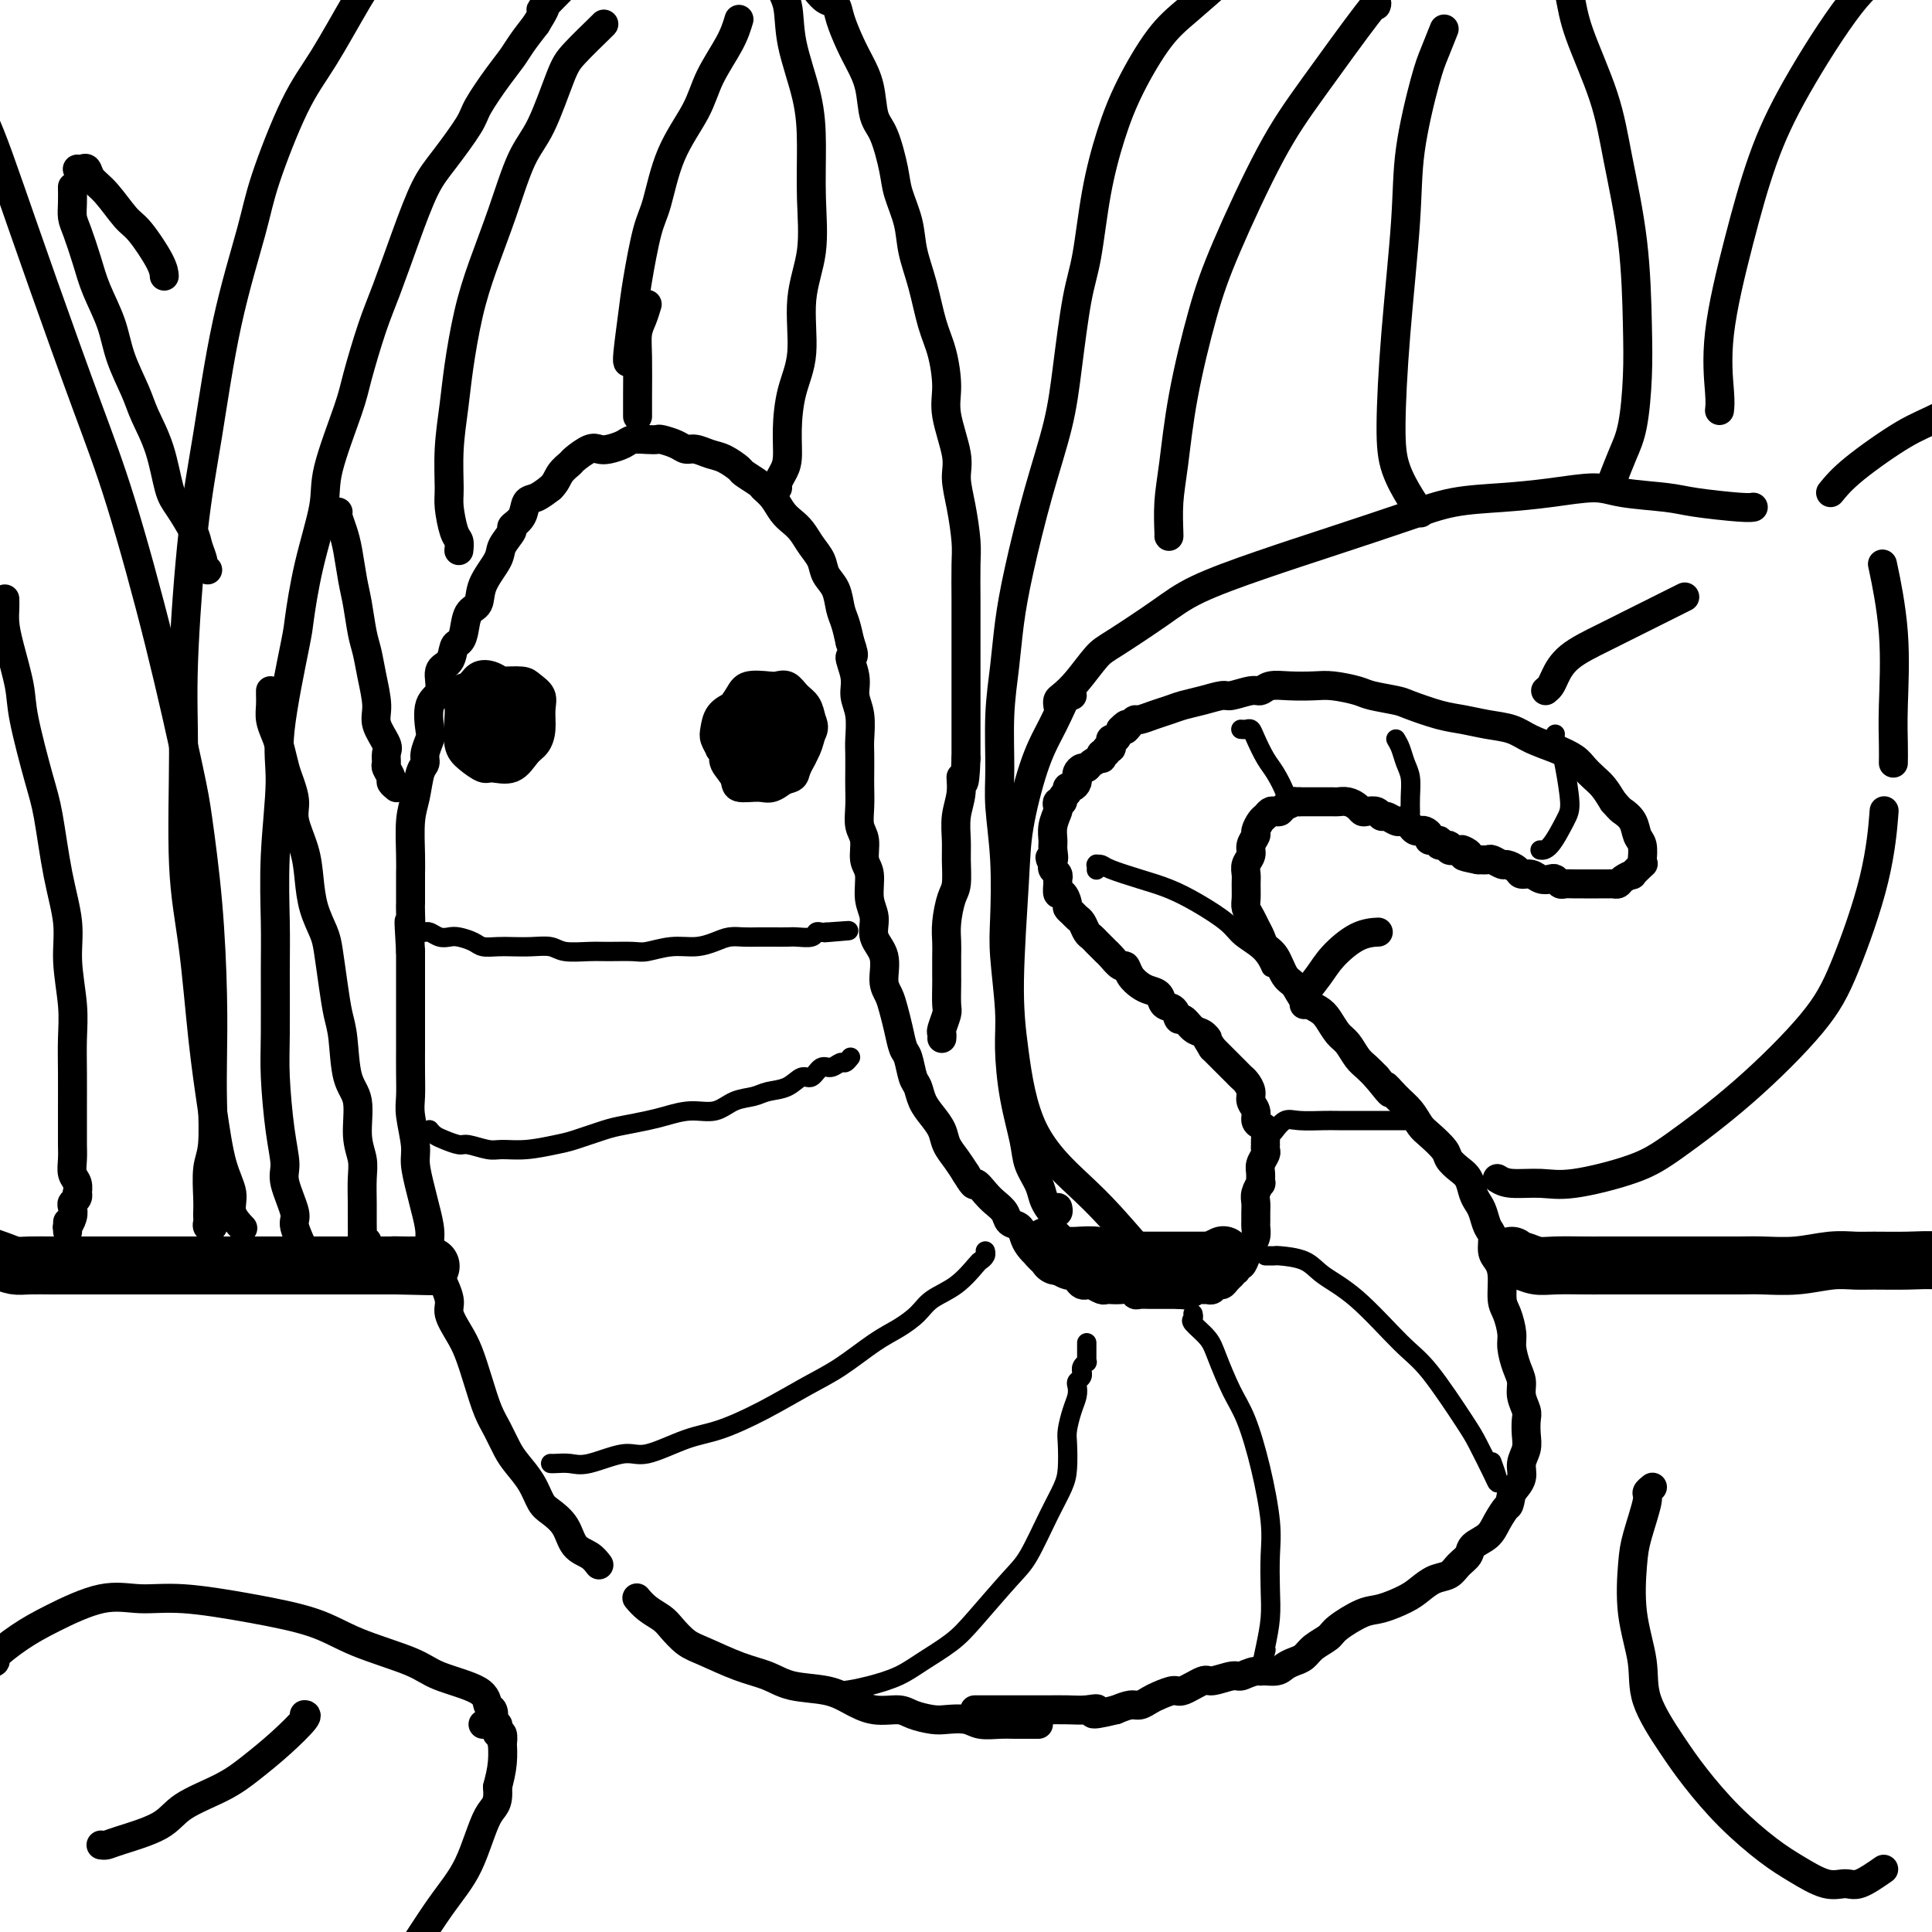 <svg viewBox='0 0 400 400' version='1.1' xmlns='http://www.w3.org/2000/svg' xmlns:xlink='http://www.w3.org/1999/xlink'><g fill='none' stroke='#000000' stroke-width='6' stroke-linecap='round' stroke-linejoin='round'><path d='M215,357c-0.776,0.001 -1.552,0.001 -2,0c-0.448,-0.001 -0.569,-0.004 -1,0c-0.431,0.004 -1.172,0.015 -2,0c-0.828,-0.015 -1.743,-0.056 -3,0c-1.257,0.056 -2.858,0.208 -4,0c-1.142,-0.208 -1.826,-0.778 -3,-1c-1.174,-0.222 -2.837,-0.096 -4,0c-1.163,0.096 -1.826,0.164 -3,0c-1.174,-0.164 -2.860,-0.559 -4,-1c-1.140,-0.441 -1.736,-0.929 -3,-1c-1.264,-0.071 -3.197,0.276 -5,0c-1.803,-0.276 -3.477,-1.175 -5,-2c-1.523,-0.825 -2.897,-1.576 -5,-2c-2.103,-0.424 -4.936,-0.521 -7,-1c-2.064,-0.479 -3.358,-1.339 -5,-2c-1.642,-0.661 -3.632,-1.122 -6,-2c-2.368,-0.878 -5.113,-2.174 -7,-3c-1.887,-0.826 -2.916,-1.181 -4,-2c-1.084,-0.819 -2.224,-2.101 -3,-3c-0.776,-0.899 -1.187,-1.416 -2,-2c-0.813,-0.584 -2.026,-1.234 -3,-2c-0.974,-0.766 -1.707,-1.647 -2,-2c-0.293,-0.353 -0.147,-0.176 0,0'/><path d='M124,324c-0.545,-0.718 -1.091,-1.437 -2,-2c-0.909,-0.563 -2.182,-0.972 -3,-2c-0.818,-1.028 -1.182,-2.677 -2,-4c-0.818,-1.323 -2.092,-2.320 -3,-3c-0.908,-0.680 -1.451,-1.042 -2,-2c-0.549,-0.958 -1.106,-2.512 -2,-4c-0.894,-1.488 -2.126,-2.910 -3,-4c-0.874,-1.090 -1.389,-1.849 -2,-3c-0.611,-1.151 -1.318,-2.694 -2,-4c-0.682,-1.306 -1.339,-2.373 -2,-4c-0.661,-1.627 -1.324,-3.813 -2,-6c-0.676,-2.187 -1.363,-4.376 -2,-6c-0.637,-1.624 -1.222,-2.682 -2,-4c-0.778,-1.318 -1.749,-2.896 -2,-4c-0.251,-1.104 0.217,-1.734 0,-3c-0.217,-1.266 -1.118,-3.169 -2,-5c-0.882,-1.831 -1.743,-3.589 -2,-5c-0.257,-1.411 0.090,-2.475 0,-4c-0.090,-1.525 -0.616,-3.510 -1,-5c-0.384,-1.490 -0.625,-2.484 -1,-4c-0.375,-1.516 -0.885,-3.555 -1,-5c-0.115,-1.445 0.165,-2.295 0,-4c-0.165,-1.705 -0.776,-4.263 -1,-6c-0.224,-1.737 -0.060,-2.651 0,-4c0.060,-1.349 0.016,-3.132 0,-5c-0.016,-1.868 -0.004,-3.822 0,-5c0.004,-1.178 0.001,-1.581 0,-3c-0.001,-1.419 -0.000,-3.855 0,-5c0.000,-1.145 0.000,-1.001 0,-2c-0.000,-0.999 -0.000,-3.143 0,-5c0.000,-1.857 0.000,-3.429 0,-5'/><path d='M85,197c-0.619,-10.277 -0.166,-4.969 0,-4c0.166,0.969 0.045,-2.401 0,-4c-0.045,-1.599 -0.013,-1.428 0,-2c0.013,-0.572 0.006,-1.887 0,-3c-0.006,-1.113 -0.013,-2.024 0,-3c0.013,-0.976 0.046,-2.015 0,-4c-0.046,-1.985 -0.171,-4.915 0,-7c0.171,-2.085 0.638,-3.326 1,-5c0.362,-1.674 0.619,-3.782 1,-5c0.381,-1.218 0.884,-1.544 1,-2c0.116,-0.456 -0.157,-1.040 0,-2c0.157,-0.960 0.744,-2.295 1,-3c0.256,-0.705 0.180,-0.778 0,-2c-0.180,-1.222 -0.466,-3.592 0,-5c0.466,-1.408 1.683,-1.854 2,-3c0.317,-1.146 -0.266,-2.990 0,-4c0.266,-1.010 1.379,-1.184 2,-2c0.621,-0.816 0.748,-2.272 1,-3c0.252,-0.728 0.629,-0.728 1,-1c0.371,-0.272 0.737,-0.818 1,-2c0.263,-1.182 0.422,-3.001 1,-4c0.578,-0.999 1.574,-1.178 2,-2c0.426,-0.822 0.280,-2.286 1,-4c0.720,-1.714 2.305,-3.679 3,-5c0.695,-1.321 0.500,-1.997 1,-3c0.500,-1.003 1.694,-2.334 2,-3c0.306,-0.666 -0.277,-0.667 0,-1c0.277,-0.333 1.415,-0.996 2,-2c0.585,-1.004 0.619,-2.347 1,-3c0.381,-0.653 1.109,-0.615 2,-1c0.891,-0.385 1.946,-1.192 3,-2'/><path d='M114,101c1.110,-1.030 1.386,-2.104 2,-3c0.614,-0.896 1.567,-1.612 2,-2c0.433,-0.388 0.347,-0.446 1,-1c0.653,-0.554 2.047,-1.602 3,-2c0.953,-0.398 1.466,-0.145 2,0c0.534,0.145 1.089,0.183 2,0c0.911,-0.183 2.179,-0.586 3,-1c0.821,-0.414 1.196,-0.840 2,-1c0.804,-0.160 2.036,-0.053 3,0c0.964,0.053 1.661,0.052 2,0c0.339,-0.052 0.320,-0.154 1,0c0.680,0.154 2.057,0.565 3,1c0.943,0.435 1.451,0.894 2,1c0.549,0.106 1.139,-0.141 2,0c0.861,0.141 1.993,0.672 3,1c1.007,0.328 1.890,0.455 3,1c1.110,0.545 2.447,1.510 3,2c0.553,0.490 0.322,0.505 1,1c0.678,0.495 2.265,1.470 3,2c0.735,0.530 0.620,0.617 1,1c0.380,0.383 1.256,1.064 2,2c0.744,0.936 1.355,2.126 2,3c0.645,0.874 1.324,1.431 2,2c0.676,0.569 1.351,1.152 2,2c0.649,0.848 1.273,1.963 2,3c0.727,1.037 1.557,1.995 2,3c0.443,1.005 0.500,2.057 1,3c0.500,0.943 1.443,1.779 2,3c0.557,1.221 0.727,2.829 1,4c0.273,1.171 0.649,1.906 1,3c0.351,1.094 0.675,2.547 1,4'/><path d='M176,133c1.482,4.048 0.187,2.667 0,3c-0.187,0.333 0.735,2.381 1,4c0.265,1.619 -0.125,2.811 0,4c0.125,1.189 0.765,2.376 1,4c0.235,1.624 0.063,3.687 0,5c-0.063,1.313 -0.018,1.878 0,3c0.018,1.122 0.009,2.802 0,4c-0.009,1.198 -0.018,1.914 0,3c0.018,1.086 0.061,2.543 0,4c-0.061,1.457 -0.228,2.914 0,4c0.228,1.086 0.850,1.802 1,3c0.150,1.198 -0.172,2.880 0,4c0.172,1.120 0.838,1.680 1,3c0.162,1.320 -0.182,3.400 0,5c0.182,1.600 0.889,2.721 1,4c0.111,1.279 -0.374,2.715 0,4c0.374,1.285 1.606,2.419 2,4c0.394,1.581 -0.049,3.611 0,5c0.049,1.389 0.591,2.138 1,3c0.409,0.862 0.687,1.838 1,3c0.313,1.162 0.661,2.509 1,4c0.339,1.491 0.667,3.126 1,4c0.333,0.874 0.669,0.985 1,2c0.331,1.015 0.656,2.932 1,4c0.344,1.068 0.707,1.286 1,2c0.293,0.714 0.515,1.923 1,3c0.485,1.077 1.232,2.021 2,3c0.768,0.979 1.556,1.994 2,3c0.444,1.006 0.543,2.001 1,3c0.457,0.999 1.274,2.000 2,3c0.726,1.000 1.363,2.000 2,3'/><path d='M200,243c2.058,3.452 1.702,2.081 2,2c0.298,-0.081 1.249,1.129 2,2c0.751,0.871 1.301,1.402 2,2c0.699,0.598 1.549,1.262 2,2c0.451,0.738 0.505,1.549 1,2c0.495,0.451 1.432,0.540 2,1c0.568,0.460 0.768,1.289 1,2c0.232,0.711 0.495,1.303 1,2c0.505,0.697 1.252,1.497 2,2c0.748,0.503 1.496,0.708 2,1c0.504,0.292 0.765,0.669 1,1c0.235,0.331 0.444,0.614 1,1c0.556,0.386 1.459,0.874 2,1c0.541,0.126 0.721,-0.111 1,0c0.279,0.111 0.656,0.569 1,1c0.344,0.431 0.656,0.833 1,1c0.344,0.167 0.721,0.097 1,0c0.279,-0.097 0.459,-0.222 1,0c0.541,0.222 1.444,0.790 2,1c0.556,0.210 0.765,0.060 1,0c0.235,-0.060 0.496,-0.030 1,0c0.504,0.030 1.252,0.061 2,0c0.748,-0.061 1.496,-0.212 2,0c0.504,0.212 0.764,0.789 1,1c0.236,0.211 0.448,0.057 1,0c0.552,-0.057 1.443,-0.015 2,0c0.557,0.015 0.779,0.004 1,0c0.221,-0.004 0.441,-0.001 1,0c0.559,0.001 1.458,0.000 2,0c0.542,-0.000 0.726,-0.000 1,0c0.274,0.000 0.637,0.000 1,0'/><path d='M244,268c3.289,0.293 1.511,0.026 1,0c-0.511,-0.026 0.244,0.190 1,0c0.756,-0.190 1.512,-0.787 2,-1c0.488,-0.213 0.708,-0.042 1,0c0.292,0.042 0.655,-0.044 1,0c0.345,0.044 0.670,0.218 1,0c0.330,-0.218 0.663,-0.829 1,-1c0.337,-0.171 0.678,0.099 1,0c0.322,-0.099 0.625,-0.565 1,-1c0.375,-0.435 0.821,-0.839 1,-1c0.179,-0.161 0.089,-0.081 0,0'/><path d='M255,263c0.446,0.126 0.893,0.252 1,0c0.107,-0.252 -0.125,-0.882 0,-1c0.125,-0.118 0.608,0.277 1,0c0.392,-0.277 0.694,-1.225 1,-2c0.306,-0.775 0.618,-1.376 1,-2c0.382,-0.624 0.835,-1.269 1,-2c0.165,-0.731 0.043,-1.546 0,-2c-0.043,-0.454 -0.008,-0.546 0,-1c0.008,-0.454 -0.012,-1.269 0,-2c0.012,-0.731 0.056,-1.379 0,-2c-0.056,-0.621 -0.212,-1.216 0,-2c0.212,-0.784 0.793,-1.758 1,-2c0.207,-0.242 0.041,0.248 0,0c-0.041,-0.248 0.042,-1.232 0,-2c-0.042,-0.768 -0.207,-1.318 0,-2c0.207,-0.682 0.788,-1.496 1,-2c0.212,-0.504 0.054,-0.699 0,-1c-0.054,-0.301 -0.004,-0.710 0,-1c0.004,-0.290 -0.036,-0.462 0,-1c0.036,-0.538 0.149,-1.443 0,-2c-0.149,-0.557 -0.561,-0.768 -1,-1c-0.439,-0.232 -0.905,-0.486 -1,-1c-0.095,-0.514 0.182,-1.290 0,-2c-0.182,-0.710 -0.822,-1.356 -1,-2c-0.178,-0.644 0.107,-1.286 0,-2c-0.107,-0.714 -0.606,-1.501 -1,-2c-0.394,-0.499 -0.682,-0.710 -1,-1c-0.318,-0.290 -0.665,-0.658 -1,-1c-0.335,-0.342 -0.657,-0.659 -1,-1c-0.343,-0.341 -0.708,-0.707 -1,-1c-0.292,-0.293 -0.512,-0.512 -1,-1c-0.488,-0.488 -1.244,-1.244 -2,-2'/><path d='M251,217c-1.892,-3.029 -1.123,-2.102 -1,-2c0.123,0.102 -0.400,-0.621 -1,-1c-0.600,-0.379 -1.278,-0.415 -2,-1c-0.722,-0.585 -1.488,-1.719 -2,-2c-0.512,-0.281 -0.770,0.289 -1,0c-0.230,-0.289 -0.431,-1.439 -1,-2c-0.569,-0.561 -1.504,-0.534 -2,-1c-0.496,-0.466 -0.553,-1.425 -1,-2c-0.447,-0.575 -1.285,-0.765 -2,-1c-0.715,-0.235 -1.309,-0.515 -2,-1c-0.691,-0.485 -1.481,-1.177 -2,-2c-0.519,-0.823 -0.769,-1.779 -1,-2c-0.231,-0.221 -0.443,0.292 -1,0c-0.557,-0.292 -1.459,-1.388 -2,-2c-0.541,-0.612 -0.722,-0.740 -1,-1c-0.278,-0.260 -0.652,-0.651 -1,-1c-0.348,-0.349 -0.671,-0.657 -1,-1c-0.329,-0.343 -0.665,-0.722 -1,-1c-0.335,-0.278 -0.668,-0.456 -1,-1c-0.332,-0.544 -0.663,-1.454 -1,-2c-0.337,-0.546 -0.682,-0.729 -1,-1c-0.318,-0.271 -0.611,-0.631 -1,-1c-0.389,-0.369 -0.875,-0.747 -1,-1c-0.125,-0.253 0.110,-0.382 0,-1c-0.110,-0.618 -0.564,-1.724 -1,-2c-0.436,-0.276 -0.852,0.277 -1,0c-0.148,-0.277 -0.026,-1.384 0,-2c0.026,-0.616 -0.045,-0.743 0,-1c0.045,-0.257 0.204,-0.646 0,-1c-0.204,-0.354 -0.773,-0.673 -1,-1c-0.227,-0.327 -0.114,-0.664 0,-1'/><path d='M218,179c-1.236,-2.448 -0.328,-1.069 0,-1c0.328,0.069 0.074,-1.171 0,-2c-0.074,-0.829 0.032,-1.245 0,-2c-0.032,-0.755 -0.201,-1.848 0,-3c0.201,-1.152 0.771,-2.364 1,-3c0.229,-0.636 0.118,-0.696 0,-1c-0.118,-0.304 -0.242,-0.852 0,-1c0.242,-0.148 0.850,0.105 1,0c0.150,-0.105 -0.157,-0.568 0,-1c0.157,-0.432 0.777,-0.833 1,-1c0.223,-0.167 0.050,-0.100 0,0c-0.050,0.100 0.025,0.233 0,0c-0.025,-0.233 -0.150,-0.832 0,-1c0.150,-0.168 0.575,0.096 1,0c0.425,-0.096 0.849,-0.551 1,-1c0.151,-0.449 0.030,-0.890 0,-1c-0.030,-0.110 0.032,0.111 0,0c-0.032,-0.111 -0.159,-0.556 0,-1c0.159,-0.444 0.603,-0.888 1,-1c0.397,-0.112 0.746,0.110 1,0c0.254,-0.110 0.412,-0.550 1,-1c0.588,-0.450 1.607,-0.909 2,-1c0.393,-0.091 0.162,0.187 0,0c-0.162,-0.187 -0.253,-0.837 0,-1c0.253,-0.163 0.852,0.162 1,0c0.148,-0.162 -0.153,-0.813 0,-1c0.153,-0.187 0.762,0.088 1,0c0.238,-0.088 0.105,-0.539 0,-1c-0.105,-0.461 -0.182,-0.932 0,-1c0.182,-0.068 0.623,0.266 1,0c0.377,-0.266 0.688,-1.133 1,-2'/><path d='M232,151c2.037,-2.122 1.129,-0.428 1,0c-0.129,0.428 0.521,-0.410 1,-1c0.479,-0.590 0.788,-0.932 1,-1c0.212,-0.068 0.327,0.137 1,0c0.673,-0.137 1.903,-0.615 3,-1c1.097,-0.385 2.059,-0.676 3,-1c0.941,-0.324 1.859,-0.679 3,-1c1.141,-0.321 2.504,-0.607 4,-1c1.496,-0.393 3.123,-0.894 4,-1c0.877,-0.106 1.002,0.182 2,0c0.998,-0.182 2.868,-0.833 4,-1c1.132,-0.167 1.525,0.151 2,0c0.475,-0.151 1.030,-0.769 2,-1c0.970,-0.231 2.354,-0.073 4,0c1.646,0.073 3.554,0.061 5,0c1.446,-0.061 2.428,-0.172 4,0c1.572,0.172 3.732,0.627 5,1c1.268,0.373 1.643,0.663 3,1c1.357,0.337 3.695,0.720 5,1c1.305,0.280 1.577,0.455 3,1c1.423,0.545 3.996,1.458 6,2c2.004,0.542 3.438,0.711 5,1c1.562,0.289 3.251,0.696 5,1c1.749,0.304 3.557,0.504 5,1c1.443,0.496 2.522,1.288 4,2c1.478,0.712 3.355,1.345 5,2c1.645,0.655 3.060,1.333 4,2c0.940,0.667 1.407,1.323 2,2c0.593,0.677 1.314,1.375 2,2c0.686,0.625 1.339,1.179 2,2c0.661,0.821 1.331,1.911 2,3'/><path d='M334,166c1.581,1.767 1.534,1.685 2,2c0.466,0.315 1.445,1.027 2,2c0.555,0.973 0.687,2.206 1,3c0.313,0.794 0.808,1.149 1,2c0.192,0.851 0.081,2.199 0,3c-0.081,0.801 -0.134,1.055 0,1c0.134,-0.055 0.453,-0.417 0,0c-0.453,0.417 -1.680,1.614 -2,2c-0.320,0.386 0.266,-0.040 0,0c-0.266,0.040 -1.385,0.547 -2,1c-0.615,0.453 -0.727,0.854 -1,1c-0.273,0.146 -0.707,0.039 -1,0c-0.293,-0.039 -0.446,-0.011 -1,0c-0.554,0.011 -1.509,0.003 -2,0c-0.491,-0.003 -0.516,-0.001 -1,0c-0.484,0.001 -1.425,0.001 -2,0c-0.575,-0.001 -0.784,-0.004 -1,0c-0.216,0.004 -0.438,0.015 -1,0c-0.562,-0.015 -1.463,-0.055 -2,0c-0.537,0.055 -0.710,0.207 -1,0c-0.290,-0.207 -0.698,-0.773 -1,-1c-0.302,-0.227 -0.500,-0.116 -1,0c-0.500,0.116 -1.304,0.237 -2,0c-0.696,-0.237 -1.285,-0.833 -2,-1c-0.715,-0.167 -1.558,0.095 -2,0c-0.442,-0.095 -0.485,-0.547 -1,-1c-0.515,-0.453 -1.503,-0.906 -2,-1c-0.497,-0.094 -0.504,0.171 -1,0c-0.496,-0.171 -1.480,-0.777 -2,-1c-0.520,-0.223 -0.577,-0.064 -1,0c-0.423,0.064 -1.211,0.032 -2,0'/><path d='M306,178c-4.885,-0.941 -2.599,-0.792 -2,-1c0.599,-0.208 -0.489,-0.773 -1,-1c-0.511,-0.227 -0.447,-0.117 -1,0c-0.553,0.117 -1.725,0.242 -2,0c-0.275,-0.242 0.348,-0.852 0,-1c-0.348,-0.148 -1.665,0.167 -2,0c-0.335,-0.167 0.314,-0.815 0,-1c-0.314,-0.185 -1.590,0.095 -2,0c-0.410,-0.095 0.045,-0.564 0,-1c-0.045,-0.436 -0.589,-0.838 -1,-1c-0.411,-0.162 -0.688,-0.082 -1,0c-0.312,0.082 -0.660,0.167 -1,0c-0.340,-0.167 -0.672,-0.585 -1,-1c-0.328,-0.415 -0.651,-0.828 -1,-1c-0.349,-0.172 -0.722,-0.102 -1,0c-0.278,0.102 -0.459,0.237 -1,0c-0.541,-0.237 -1.440,-0.847 -2,-1c-0.560,-0.153 -0.779,0.153 -1,0c-0.221,-0.153 -0.443,-0.763 -1,-1c-0.557,-0.237 -1.449,-0.102 -2,0c-0.551,0.102 -0.763,0.171 -1,0c-0.237,-0.171 -0.501,-0.582 -1,-1c-0.499,-0.418 -1.233,-0.844 -2,-1c-0.767,-0.156 -1.568,-0.042 -2,0c-0.432,0.042 -0.497,0.011 -1,0c-0.503,-0.011 -1.444,-0.003 -2,0c-0.556,0.003 -0.726,0.001 -1,0c-0.274,-0.001 -0.651,-0.000 -1,0c-0.349,0.000 -0.671,0.000 -1,0c-0.329,-0.000 -0.665,-0.000 -1,0c-0.335,0.000 -0.667,0.000 -1,0'/><path d='M269,166c-1.665,-0.045 -0.827,-0.156 -1,0c-0.173,0.156 -1.356,0.581 -2,1c-0.644,0.419 -0.750,0.832 -1,1c-0.250,0.168 -0.646,0.090 -1,0c-0.354,-0.090 -0.668,-0.194 -1,0c-0.332,0.194 -0.681,0.685 -1,1c-0.319,0.315 -0.606,0.455 -1,1c-0.394,0.545 -0.894,1.497 -1,2c-0.106,0.503 0.182,0.558 0,1c-0.182,0.442 -0.833,1.272 -1,2c-0.167,0.728 0.152,1.353 0,2c-0.152,0.647 -0.774,1.314 -1,2c-0.226,0.686 -0.058,1.391 0,2c0.058,0.609 0.004,1.122 0,2c-0.004,0.878 0.041,2.122 0,3c-0.041,0.878 -0.166,1.391 0,2c0.166,0.609 0.625,1.316 1,2c0.375,0.684 0.667,1.346 1,2c0.333,0.654 0.708,1.301 1,2c0.292,0.699 0.500,1.451 1,2c0.500,0.549 1.293,0.896 2,2c0.707,1.104 1.330,2.966 2,4c0.670,1.034 1.387,1.240 2,2c0.613,0.760 1.123,2.075 2,3c0.877,0.925 2.122,1.459 3,2c0.878,0.541 1.390,1.090 2,2c0.610,0.910 1.318,2.183 2,3c0.682,0.817 1.337,1.178 2,2c0.663,0.822 1.332,2.106 2,3c0.668,0.894 1.334,1.398 2,2c0.666,0.602 1.333,1.301 2,2'/><path d='M285,223c4.395,5.474 2.384,2.659 2,2c-0.384,-0.659 0.861,0.838 2,2c1.139,1.162 2.174,1.988 3,3c0.826,1.012 1.442,2.211 2,3c0.558,0.789 1.056,1.169 2,2c0.944,0.831 2.333,2.113 3,3c0.667,0.887 0.613,1.379 1,2c0.387,0.621 1.217,1.373 2,2c0.783,0.627 1.519,1.131 2,2c0.481,0.869 0.707,2.105 1,3c0.293,0.895 0.652,1.451 1,2c0.348,0.549 0.684,1.091 1,2c0.316,0.909 0.610,2.184 1,3c0.390,0.816 0.874,1.174 1,2c0.126,0.826 -0.107,2.120 0,3c0.107,0.880 0.554,1.345 1,2c0.446,0.655 0.889,1.500 1,3c0.111,1.500 -0.111,3.654 0,5c0.111,1.346 0.556,1.882 1,3c0.444,1.118 0.889,2.816 1,4c0.111,1.184 -0.110,1.854 0,3c0.110,1.146 0.551,2.767 1,4c0.449,1.233 0.905,2.076 1,3c0.095,0.924 -0.169,1.927 0,3c0.169,1.073 0.773,2.216 1,3c0.227,0.784 0.076,1.210 0,2c-0.076,0.790 -0.078,1.944 0,3c0.078,1.056 0.238,2.015 0,3c-0.238,0.985 -0.872,1.996 -1,3c-0.128,1.004 0.249,2.001 0,3c-0.249,0.999 -1.125,1.999 -2,3'/><path d='M313,309c-0.589,3.169 -0.563,2.592 -1,3c-0.437,0.408 -1.339,1.800 -2,3c-0.661,1.200 -1.082,2.209 -2,3c-0.918,0.791 -2.332,1.363 -3,2c-0.668,0.637 -0.591,1.340 -1,2c-0.409,0.660 -1.304,1.279 -2,2c-0.696,0.721 -1.194,1.545 -2,2c-0.806,0.455 -1.921,0.540 -3,1c-1.079,0.460 -2.121,1.296 -3,2c-0.879,0.704 -1.596,1.277 -3,2c-1.404,0.723 -3.496,1.597 -5,2c-1.504,0.403 -2.419,0.335 -4,1c-1.581,0.665 -3.827,2.062 -5,3c-1.173,0.938 -1.273,1.417 -2,2c-0.727,0.583 -2.080,1.271 -3,2c-0.920,0.729 -1.408,1.501 -2,2c-0.592,0.499 -1.290,0.726 -2,1c-0.710,0.274 -1.434,0.594 -2,1c-0.566,0.406 -0.975,0.898 -2,1c-1.025,0.102 -2.667,-0.185 -4,0c-1.333,0.185 -2.357,0.842 -3,1c-0.643,0.158 -0.906,-0.183 -2,0c-1.094,0.183 -3.021,0.889 -4,1c-0.979,0.111 -1.011,-0.374 -2,0c-0.989,0.374 -2.937,1.607 -4,2c-1.063,0.393 -1.243,-0.053 -2,0c-0.757,0.053 -2.092,0.605 -3,1c-0.908,0.395 -1.388,0.632 -2,1c-0.612,0.368 -1.357,0.868 -2,1c-0.643,0.132 -1.184,-0.105 -2,0c-0.816,0.105 -1.908,0.553 -3,1'/><path d='M231,354c-6.867,1.702 -4.533,0.456 -4,0c0.533,-0.456 -0.733,-0.122 -2,0c-1.267,0.122 -2.534,0.033 -4,0c-1.466,-0.033 -3.132,-0.009 -4,0c-0.868,0.009 -0.937,0.002 -2,0c-1.063,-0.002 -3.120,-0.001 -5,0c-1.880,0.001 -3.583,0.000 -5,0c-1.417,-0.000 -2.548,-0.000 -3,0c-0.452,0.000 -0.226,0.000 0,0'/><path d='M98,151c-0.419,0.101 -0.837,0.202 -1,0c-0.163,-0.202 -0.070,-0.708 0,-1c0.070,-0.292 0.116,-0.369 0,-1c-0.116,-0.631 -0.395,-1.815 0,-3c0.395,-1.185 1.464,-2.371 2,-3c0.536,-0.629 0.538,-0.702 1,-1c0.462,-0.298 1.385,-0.821 2,-1c0.615,-0.179 0.921,-0.016 2,0c1.079,0.016 2.931,-0.117 4,0c1.069,0.117 1.356,0.482 2,1c0.644,0.518 1.645,1.187 2,2c0.355,0.813 0.063,1.770 0,3c-0.063,1.230 0.103,2.732 0,4c-0.103,1.268 -0.474,2.303 -1,3c-0.526,0.697 -1.208,1.057 -2,2c-0.792,0.943 -1.694,2.470 -3,3c-1.306,0.530 -3.015,0.062 -4,0c-0.985,-0.062 -1.244,0.280 -2,0c-0.756,-0.280 -2.008,-1.182 -3,-2c-0.992,-0.818 -1.724,-1.552 -2,-3c-0.276,-1.448 -0.097,-3.611 0,-5c0.097,-1.389 0.112,-2.006 0,-3c-0.112,-0.994 -0.350,-2.366 0,-3c0.350,-0.634 1.288,-0.532 2,-1c0.712,-0.468 1.200,-1.507 2,-2c0.800,-0.493 1.914,-0.439 3,0c1.086,0.439 2.145,1.263 3,2c0.855,0.737 1.505,1.388 2,2c0.495,0.612 0.834,1.185 1,2c0.166,0.815 0.160,1.873 0,3c-0.160,1.127 -0.474,2.322 -1,3c-0.526,0.678 -1.263,0.839 -2,1'/><path d='M105,153c-0.995,1.057 -1.984,1.699 -3,2c-1.016,0.301 -2.060,0.262 -3,0c-0.940,-0.262 -1.777,-0.746 -2,-1c-0.223,-0.254 0.167,-0.278 0,-1c-0.167,-0.722 -0.891,-2.141 -1,-3c-0.109,-0.859 0.398,-1.156 1,-2c0.602,-0.844 1.300,-2.234 2,-3c0.700,-0.766 1.404,-0.908 2,-1c0.596,-0.092 1.086,-0.134 2,0c0.914,0.134 2.253,0.442 3,1c0.747,0.558 0.902,1.364 1,2c0.098,0.636 0.139,1.100 0,2c-0.139,0.900 -0.457,2.235 -1,3c-0.543,0.765 -1.309,0.958 -2,1c-0.691,0.042 -1.307,-0.069 -2,0c-0.693,0.069 -1.465,0.316 -2,0c-0.535,-0.316 -0.835,-1.196 -1,-2c-0.165,-0.804 -0.194,-1.533 0,-2c0.194,-0.467 0.612,-0.673 1,-1c0.388,-0.327 0.746,-0.774 1,-1c0.254,-0.226 0.405,-0.229 1,0c0.595,0.229 1.634,0.692 2,1c0.366,0.308 0.061,0.462 0,1c-0.061,0.538 0.124,1.459 0,2c-0.124,0.541 -0.555,0.702 -1,1c-0.445,0.298 -0.902,0.732 -1,1c-0.098,0.268 0.164,0.370 0,0c-0.164,-0.370 -0.755,-1.213 -1,-2c-0.245,-0.787 -0.143,-1.520 0,-2c0.143,-0.480 0.327,-0.709 1,-1c0.673,-0.291 1.837,-0.646 3,-1'/><path d='M105,147c0.844,-0.089 0.956,0.689 1,1c0.044,0.311 0.022,0.156 0,0'/><path d='M150,155c-0.452,-0.050 -0.904,-0.100 -1,0c-0.096,0.100 0.165,0.350 0,0c-0.165,-0.350 -0.756,-1.299 -1,-2c-0.244,-0.701 -0.143,-1.155 0,-2c0.143,-0.845 0.326,-2.081 1,-3c0.674,-0.919 1.839,-1.523 3,-2c1.161,-0.477 2.318,-0.829 3,-1c0.682,-0.171 0.890,-0.160 2,0c1.110,0.160 3.124,0.470 4,1c0.876,0.530 0.615,1.281 1,2c0.385,0.719 1.416,1.405 2,2c0.584,0.595 0.719,1.100 1,2c0.281,0.900 0.707,2.196 1,3c0.293,0.804 0.453,1.115 0,2c-0.453,0.885 -1.519,2.344 -2,3c-0.481,0.656 -0.375,0.511 -1,1c-0.625,0.489 -1.979,1.614 -3,2c-1.021,0.386 -1.709,0.034 -3,0c-1.291,-0.034 -3.184,0.251 -4,0c-0.816,-0.251 -0.556,-1.039 -1,-2c-0.444,-0.961 -1.591,-2.095 -2,-3c-0.409,-0.905 -0.081,-1.581 0,-3c0.081,-1.419 -0.084,-3.582 0,-5c0.084,-1.418 0.417,-2.092 1,-3c0.583,-0.908 1.416,-2.049 2,-3c0.584,-0.951 0.919,-1.713 2,-2c1.081,-0.287 2.909,-0.100 4,0c1.091,0.100 1.444,0.112 2,0c0.556,-0.112 1.314,-0.350 2,0c0.686,0.350 1.300,1.286 2,2c0.700,0.714 1.486,1.204 2,2c0.514,0.796 0.757,1.898 1,3'/><path d='M168,149c0.803,1.637 0.311,2.231 0,3c-0.311,0.769 -0.439,1.714 -1,3c-0.561,1.286 -1.553,2.913 -2,4c-0.447,1.087 -0.347,1.633 -1,2c-0.653,0.367 -2.058,0.553 -3,1c-0.942,0.447 -1.422,1.154 -2,1c-0.578,-0.154 -1.255,-1.167 -2,-2c-0.745,-0.833 -1.558,-1.484 -2,-2c-0.442,-0.516 -0.511,-0.898 -1,-2c-0.489,-1.102 -1.396,-2.925 -2,-4c-0.604,-1.075 -0.903,-1.402 -1,-2c-0.097,-0.598 0.008,-1.467 0,-2c-0.008,-0.533 -0.131,-0.731 0,-1c0.131,-0.269 0.515,-0.609 1,-1c0.485,-0.391 1.071,-0.834 2,-1c0.929,-0.166 2.200,-0.055 3,0c0.800,0.055 1.128,0.055 2,0c0.872,-0.055 2.287,-0.164 3,0c0.713,0.164 0.724,0.600 1,1c0.276,0.400 0.816,0.764 1,1c0.184,0.236 0.011,0.343 0,1c-0.011,0.657 0.139,1.865 0,3c-0.139,1.135 -0.567,2.196 -1,3c-0.433,0.804 -0.872,1.349 -2,2c-1.128,0.651 -2.944,1.407 -4,2c-1.056,0.593 -1.352,1.021 -2,1c-0.648,-0.021 -1.649,-0.492 -2,-1c-0.351,-0.508 -0.053,-1.054 0,-2c0.053,-0.946 -0.140,-2.293 0,-4c0.140,-1.707 0.611,-3.773 1,-5c0.389,-1.227 0.694,-1.613 1,-2'/><path d='M155,146c1.134,-2.423 2.969,-1.979 4,-2c1.031,-0.021 1.258,-0.506 2,0c0.742,0.506 2.000,2.004 3,3c1.000,0.996 1.741,1.490 2,2c0.259,0.510 0.037,1.036 0,2c-0.037,0.964 0.113,2.365 0,3c-0.113,0.635 -0.488,0.503 -1,1c-0.512,0.497 -1.160,1.622 -2,2c-0.840,0.378 -1.872,0.007 -3,0c-1.128,-0.007 -2.352,0.349 -3,0c-0.648,-0.349 -0.721,-1.404 -1,-2c-0.279,-0.596 -0.763,-0.734 -1,-1c-0.237,-0.266 -0.228,-0.661 0,-1c0.228,-0.339 0.674,-0.621 1,-1c0.326,-0.379 0.533,-0.856 1,-1c0.467,-0.144 1.194,0.045 2,0c0.806,-0.045 1.693,-0.323 2,0c0.307,0.323 0.036,1.247 0,2c-0.036,0.753 0.162,1.334 0,2c-0.162,0.666 -0.685,1.416 -1,2c-0.315,0.584 -0.421,1.001 -1,1c-0.579,-0.001 -1.632,-0.422 -2,-1c-0.368,-0.578 -0.053,-1.315 0,-2c0.053,-0.685 -0.158,-1.319 0,-2c0.158,-0.681 0.683,-1.410 1,-2c0.317,-0.590 0.425,-1.040 1,-1c0.575,0.040 1.618,0.572 2,1c0.382,0.428 0.102,0.754 0,1c-0.102,0.246 -0.028,0.412 0,1c0.028,0.588 0.008,1.596 0,2c-0.008,0.404 -0.004,0.202 0,0'/><path d='M161,155c0.219,0.663 -0.733,0.321 -1,0c-0.267,-0.321 0.152,-0.622 0,-1c-0.152,-0.378 -0.876,-0.833 -1,-1c-0.124,-0.167 0.351,-0.045 0,0c-0.351,0.045 -1.529,0.013 -2,0c-0.471,-0.013 -0.236,-0.006 0,0'/></g>
<g fill='none' stroke='#000000' stroke-width='4' stroke-linecap='round' stroke-linejoin='round'><path d='M87,193c0.357,0.030 0.713,0.060 1,0c0.287,-0.060 0.503,-0.209 1,0c0.497,0.209 1.273,0.778 2,1c0.727,0.222 1.405,0.098 2,0c0.595,-0.098 1.106,-0.170 2,0c0.894,0.170 2.170,0.582 3,1c0.830,0.418 1.213,0.843 2,1c0.787,0.157 1.980,0.046 3,0c1.020,-0.046 1.869,-0.026 3,0c1.131,0.026 2.544,0.060 4,0c1.456,-0.060 2.953,-0.212 4,0c1.047,0.212 1.643,0.790 3,1c1.357,0.210 3.474,0.052 5,0c1.526,-0.052 2.459,0.001 4,0c1.541,-0.001 3.690,-0.056 5,0c1.310,0.056 1.782,0.221 3,0c1.218,-0.221 3.183,-0.830 5,-1c1.817,-0.170 3.487,0.098 5,0c1.513,-0.098 2.869,-0.562 4,-1c1.131,-0.438 2.036,-0.849 3,-1c0.964,-0.151 1.986,-0.041 3,0c1.014,0.041 2.019,0.012 3,0c0.981,-0.012 1.936,-0.007 3,0c1.064,0.007 2.235,0.016 3,0c0.765,-0.016 1.122,-0.057 2,0c0.878,0.057 2.277,0.211 3,0c0.723,-0.211 0.772,-0.788 1,-1c0.228,-0.212 0.637,-0.061 1,0c0.363,0.061 0.682,0.030 1,0'/><path d='M171,193c8.622,-0.622 3.178,-0.178 1,0c-2.178,0.178 -1.089,0.089 0,0'/><path d='M89,234c-0.075,-0.092 -0.149,-0.183 0,0c0.149,0.183 0.522,0.641 1,1c0.478,0.359 1.060,0.618 2,1c0.940,0.382 2.237,0.888 3,1c0.763,0.112 0.991,-0.169 2,0c1.009,0.169 2.798,0.790 4,1c1.202,0.210 1.816,0.011 3,0c1.184,-0.011 2.937,0.166 5,0c2.063,-0.166 4.435,-0.674 6,-1c1.565,-0.326 2.322,-0.468 4,-1c1.678,-0.532 4.279,-1.453 6,-2c1.721,-0.547 2.564,-0.719 4,-1c1.436,-0.281 3.464,-0.671 5,-1c1.536,-0.329 2.578,-0.599 4,-1c1.422,-0.401 3.222,-0.934 5,-1c1.778,-0.066 3.532,0.335 5,0c1.468,-0.335 2.648,-1.404 4,-2c1.352,-0.596 2.876,-0.718 4,-1c1.124,-0.282 1.848,-0.724 3,-1c1.152,-0.276 2.731,-0.384 4,-1c1.269,-0.616 2.228,-1.738 3,-2c0.772,-0.262 1.358,0.337 2,0c0.642,-0.337 1.338,-1.611 2,-2c0.662,-0.389 1.288,0.106 2,0c0.712,-0.106 1.510,-0.812 2,-1c0.490,-0.188 0.670,0.142 1,0c0.330,-0.142 0.808,-0.755 1,-1c0.192,-0.245 0.096,-0.123 0,0'/><path d='M114,303c0.154,0.018 0.309,0.036 1,0c0.691,-0.036 1.919,-0.125 3,0c1.081,0.125 2.014,0.463 4,0c1.986,-0.463 5.024,-1.729 7,-2c1.976,-0.271 2.890,0.451 5,0c2.110,-0.451 5.415,-2.075 8,-3c2.585,-0.925 4.448,-1.150 7,-2c2.552,-0.850 5.791,-2.324 9,-4c3.209,-1.676 6.386,-3.554 9,-5c2.614,-1.446 4.666,-2.460 7,-4c2.334,-1.540 4.952,-3.607 7,-5c2.048,-1.393 3.526,-2.111 5,-3c1.474,-0.889 2.944,-1.950 4,-3c1.056,-1.050 1.698,-2.088 3,-3c1.302,-0.912 3.263,-1.698 5,-3c1.737,-1.302 3.250,-3.120 4,-4c0.750,-0.880 0.737,-0.824 1,-1c0.263,-0.176 0.802,-0.586 1,-1c0.198,-0.414 0.057,-0.833 0,-1c-0.057,-0.167 -0.028,-0.084 0,0'/><path d='M172,350c0.307,-0.019 0.614,-0.038 1,0c0.386,0.038 0.851,0.131 2,0c1.149,-0.131 2.982,-0.488 5,-1c2.018,-0.512 4.220,-1.180 6,-2c1.780,-0.820 3.136,-1.794 5,-3c1.864,-1.206 4.235,-2.646 6,-4c1.765,-1.354 2.924,-2.624 5,-5c2.076,-2.376 5.068,-5.859 7,-8c1.932,-2.141 2.805,-2.940 4,-5c1.195,-2.060 2.712,-5.379 4,-8c1.288,-2.621 2.348,-4.543 3,-6c0.652,-1.457 0.896,-2.449 1,-4c0.104,-1.551 0.067,-3.662 0,-5c-0.067,-1.338 -0.162,-1.903 0,-3c0.162,-1.097 0.583,-2.728 1,-4c0.417,-1.272 0.830,-2.187 1,-3c0.170,-0.813 0.098,-1.523 0,-2c-0.098,-0.477 -0.224,-0.719 0,-1c0.224,-0.281 0.796,-0.601 1,-1c0.204,-0.399 0.041,-0.876 0,-1c-0.041,-0.124 0.042,0.106 0,0c-0.042,-0.106 -0.207,-0.550 0,-1c0.207,-0.450 0.788,-0.908 1,-1c0.212,-0.092 0.057,0.182 0,0c-0.057,-0.182 -0.015,-0.818 0,-1c0.015,-0.182 0.004,0.091 0,0c-0.004,-0.091 -0.001,-0.547 0,-1c0.001,-0.453 0.000,-0.905 0,-1c-0.000,-0.095 -0.000,0.167 0,0c0.000,-0.167 0.000,-0.762 0,-1c-0.000,-0.238 -0.000,-0.119 0,0'/><path d='M247,272c0.080,0.381 0.160,0.762 0,1c-0.160,0.238 -0.560,0.334 0,1c0.560,0.666 2.079,1.901 3,3c0.921,1.099 1.246,2.060 2,4c0.754,1.940 1.939,4.859 3,7c1.061,2.141 1.997,3.506 3,6c1.003,2.494 2.073,6.118 3,10c0.927,3.882 1.710,8.021 2,11c0.290,2.979 0.088,4.798 0,7c-0.088,2.202 -0.062,4.786 0,7c0.062,2.214 0.159,4.058 0,6c-0.159,1.942 -0.575,3.984 -1,6c-0.425,2.016 -0.860,4.008 -1,5c-0.140,0.992 0.015,0.984 0,1c-0.015,0.016 -0.200,0.056 0,-1c0.200,-1.056 0.785,-3.207 1,-4c0.215,-0.793 0.062,-0.226 0,0c-0.062,0.226 -0.031,0.113 0,0'/><path d='M262,260c0.305,-0.003 0.610,-0.007 1,0c0.390,0.007 0.865,0.023 1,0c0.135,-0.023 -0.071,-0.085 1,0c1.071,0.085 3.420,0.316 5,1c1.580,0.684 2.391,1.821 4,3c1.609,1.179 4.015,2.399 7,5c2.985,2.601 6.547,6.584 9,9c2.453,2.416 3.795,3.264 6,6c2.205,2.736 5.271,7.359 7,10c1.729,2.641 2.120,3.299 3,5c0.880,1.701 2.250,4.445 3,6c0.750,1.555 0.882,1.922 1,2c0.118,0.078 0.224,-0.133 0,-1c-0.224,-0.867 -0.778,-2.391 -1,-3c-0.222,-0.609 -0.111,-0.305 0,0'/><path d='M264,234c-0.172,0.226 -0.345,0.453 0,0c0.345,-0.453 1.206,-1.585 2,-2c0.794,-0.415 1.521,-0.111 3,0c1.479,0.111 3.709,0.030 5,0c1.291,-0.030 1.642,-0.008 3,0c1.358,0.008 3.723,0.002 6,0c2.277,-0.002 4.466,-0.001 6,0c1.534,0.001 2.413,0.000 3,0c0.587,-0.000 0.882,-0.000 1,0c0.118,0.000 0.059,0.000 0,0'/><path d='M227,180c0.002,0.113 0.003,0.226 0,0c-0.003,-0.226 -0.012,-0.790 0,-1c0.012,-0.210 0.045,-0.064 0,0c-0.045,0.064 -0.170,0.047 0,0c0.170,-0.047 0.633,-0.124 1,0c0.367,0.124 0.637,0.448 2,1c1.363,0.552 3.819,1.330 6,2c2.181,0.670 4.086,1.231 6,2c1.914,0.769 3.837,1.744 6,3c2.163,1.256 4.566,2.792 6,4c1.434,1.208 1.900,2.087 3,3c1.100,0.913 2.835,1.861 4,3c1.165,1.139 1.762,2.468 2,3c0.238,0.532 0.119,0.266 0,0'/><path d='M257,151c-0.088,-0.009 -0.175,-0.017 0,0c0.175,0.017 0.613,0.061 1,0c0.387,-0.061 0.724,-0.227 1,0c0.276,0.227 0.491,0.847 1,2c0.509,1.153 1.313,2.838 2,4c0.687,1.162 1.256,1.800 2,3c0.744,1.200 1.663,2.961 2,4c0.337,1.039 0.091,1.357 0,2c-0.091,0.643 -0.026,1.612 0,2c0.026,0.388 0.013,0.194 0,0'/><path d='M289,153c0.340,0.571 0.679,1.141 1,2c0.321,0.859 0.622,2.006 1,3c0.378,0.994 0.833,1.833 1,3c0.167,1.167 0.045,2.660 0,4c-0.045,1.340 -0.013,2.526 0,3c0.013,0.474 0.006,0.237 0,0'/><path d='M322,152c-0.092,0.267 -0.184,0.533 0,1c0.184,0.467 0.642,1.134 1,2c0.358,0.866 0.614,1.931 1,4c0.386,2.069 0.902,5.143 1,7c0.098,1.857 -0.221,2.498 -1,4c-0.779,1.502 -2.017,3.866 -3,5c-0.983,1.134 -1.709,1.038 -2,1c-0.291,-0.038 -0.145,-0.019 0,0'/></g>
<g fill='none' stroke='#000000' stroke-width='12' stroke-linecap='round' stroke-linejoin='round'><path d='M-5,260c0.380,0.022 0.761,0.044 1,0c0.239,-0.044 0.338,-0.155 1,0c0.662,0.155 1.888,0.578 3,1c1.112,0.422 2.111,0.845 3,1c0.889,0.155 1.667,0.041 3,0c1.333,-0.041 3.220,-0.011 5,0c1.780,0.011 3.452,0.003 5,0c1.548,-0.003 2.973,-0.001 4,0c1.027,0.001 1.656,0.000 3,0c1.344,-0.000 3.403,-0.000 5,0c1.597,0.000 2.733,0.000 4,0c1.267,-0.000 2.665,-0.000 4,0c1.335,0.000 2.607,0.000 4,0c1.393,-0.000 2.906,-0.000 4,0c1.094,0.000 1.767,0.000 3,0c1.233,-0.000 3.024,-0.000 4,0c0.976,0.000 1.137,0.000 2,0c0.863,-0.000 2.429,-0.000 4,0c1.571,0.000 3.149,0.000 4,0c0.851,-0.000 0.976,-0.000 2,0c1.024,0.000 2.946,0.000 4,0c1.054,-0.000 1.238,-0.000 2,0c0.762,0.000 2.102,0.000 3,0c0.898,-0.000 1.354,-0.000 2,0c0.646,0.000 1.483,0.000 2,0c0.517,-0.000 0.716,-0.000 1,0c0.284,0.000 0.653,-0.000 1,0c0.347,0.000 0.670,-0.000 1,0c0.330,0.000 0.666,-0.000 1,0c0.334,0.000 0.667,0.000 1,0c0.333,0.000 0.667,0.000 1,0'/><path d='M82,262c13.638,0.309 4.233,0.083 1,0c-3.233,-0.083 -0.295,-0.022 1,0c1.295,0.022 0.946,0.006 1,0c0.054,-0.006 0.512,-0.002 1,0c0.488,0.002 1.007,0.000 1,0c-0.007,-0.000 -0.540,-0.000 -1,0c-0.460,0.000 -0.846,0.000 -1,0c-0.154,-0.000 -0.077,-0.000 0,0'/><path d='M313,260c0.380,0.453 0.759,0.906 1,1c0.241,0.094 0.342,-0.171 1,0c0.658,0.171 1.871,0.778 3,1c1.129,0.222 2.173,0.060 4,0c1.827,-0.060 4.436,-0.016 6,0c1.564,0.016 2.084,0.004 4,0c1.916,-0.004 5.227,-0.001 8,0c2.773,0.001 5.009,0.001 7,0c1.991,-0.001 3.739,-0.004 6,0c2.261,0.004 5.035,0.015 7,0c1.965,-0.015 3.121,-0.057 5,0c1.879,0.057 4.482,0.212 7,0c2.518,-0.212 4.949,-0.790 7,-1c2.051,-0.210 3.720,-0.053 5,0c1.280,0.053 2.172,0.000 4,0c1.828,-0.000 4.591,0.053 7,0c2.409,-0.053 4.463,-0.210 6,0c1.537,0.210 2.556,0.788 4,1c1.444,0.212 3.312,0.057 4,0c0.688,-0.057 0.197,-0.016 0,0c-0.197,0.016 -0.098,0.008 0,0'/><path d='M217,258c0.295,0.310 0.590,0.619 1,1c0.410,0.381 0.934,0.833 1,1c0.066,0.167 -0.326,0.048 0,0c0.326,-0.048 1.369,-0.027 2,0c0.631,0.027 0.850,0.060 2,0c1.150,-0.060 3.231,-0.212 4,0c0.769,0.212 0.226,0.789 1,1c0.774,0.211 2.864,0.057 4,0c1.136,-0.057 1.316,-0.015 2,0c0.684,0.015 1.870,0.004 3,0c1.130,-0.004 2.204,-0.001 3,0c0.796,0.001 1.315,0.000 2,0c0.685,-0.000 1.537,-0.000 2,0c0.463,0.000 0.539,0.001 1,0c0.461,-0.001 1.308,-0.004 2,0c0.692,0.004 1.230,0.015 2,0c0.770,-0.015 1.773,-0.056 2,0c0.227,0.056 -0.324,0.207 0,0c0.324,-0.207 1.521,-0.774 2,-1c0.479,-0.226 0.239,-0.113 0,0'/></g>
<g fill='none' stroke='#000000' stroke-width='6' stroke-linecap='round' stroke-linejoin='round'><path d='M44,253c0.113,0.399 0.226,0.798 0,1c-0.226,0.202 -0.792,0.206 -1,0c-0.208,-0.206 -0.057,-0.621 0,-1c0.057,-0.379 0.019,-0.722 0,-1c-0.019,-0.278 -0.019,-0.490 0,-1c0.019,-0.510 0.058,-1.317 0,-3c-0.058,-1.683 -0.211,-4.243 0,-6c0.211,-1.757 0.787,-2.712 1,-5c0.213,-2.288 0.065,-5.910 0,-9c-0.065,-3.090 -0.045,-5.648 0,-9c0.045,-3.352 0.115,-7.499 0,-13c-0.115,-5.501 -0.416,-12.355 -1,-19c-0.584,-6.645 -1.450,-13.081 -2,-17c-0.550,-3.919 -0.784,-5.322 -2,-11c-1.216,-5.678 -3.413,-15.631 -6,-26c-2.587,-10.369 -5.564,-21.153 -8,-29c-2.436,-7.847 -4.333,-12.757 -7,-20c-2.667,-7.243 -6.106,-16.817 -9,-25c-2.894,-8.183 -5.245,-14.973 -7,-20c-1.755,-5.027 -2.915,-8.289 -4,-11c-1.085,-2.711 -2.095,-4.871 -3,-6c-0.905,-1.129 -1.705,-1.227 -2,-1c-0.295,0.227 -0.084,0.779 0,1c0.084,0.221 0.042,0.110 0,0'/><path d='M1,124c0.015,0.601 0.030,1.203 0,2c-0.030,0.797 -0.103,1.791 0,3c0.103,1.209 0.384,2.634 1,5c0.616,2.366 1.568,5.672 2,8c0.432,2.328 0.344,3.677 1,7c0.656,3.323 2.056,8.618 3,12c0.944,3.382 1.434,4.850 2,8c0.566,3.150 1.209,7.982 2,12c0.791,4.018 1.728,7.223 2,10c0.272,2.777 -0.123,5.126 0,8c0.123,2.874 0.765,6.271 1,9c0.235,2.729 0.063,4.789 0,7c-0.063,2.211 -0.017,4.573 0,7c0.017,2.427 0.003,4.919 0,7c-0.003,2.081 0.003,3.750 0,5c-0.003,1.250 -0.015,2.080 0,3c0.015,0.920 0.056,1.930 0,3c-0.056,1.070 -0.210,2.198 0,3c0.210,0.802 0.785,1.276 1,2c0.215,0.724 0.072,1.699 0,2c-0.072,0.301 -0.071,-0.072 0,0c0.071,0.072 0.211,0.587 0,1c-0.211,0.413 -0.775,0.722 -1,1c-0.225,0.278 -0.113,0.524 0,1c0.113,0.476 0.226,1.183 0,2c-0.226,0.817 -0.793,1.746 -1,2c-0.207,0.254 -0.056,-0.167 0,0c0.056,0.167 0.015,0.921 0,1c-0.015,0.079 -0.004,-0.517 0,-1c0.004,-0.483 0.001,-0.852 0,-1c-0.001,-0.148 -0.001,-0.074 0,0'/><path d='M50,254c0.239,0.249 0.479,0.499 0,0c-0.479,-0.499 -1.675,-1.746 -2,-3c-0.325,-1.254 0.223,-2.514 0,-4c-0.223,-1.486 -1.216,-3.198 -2,-6c-0.784,-2.802 -1.358,-6.694 -2,-11c-0.642,-4.306 -1.350,-9.026 -2,-15c-0.650,-5.974 -1.241,-13.203 -2,-19c-0.759,-5.797 -1.687,-10.162 -2,-17c-0.313,-6.838 -0.010,-16.150 0,-23c0.010,-6.850 -0.271,-11.240 0,-19c0.271,-7.760 1.095,-18.891 2,-27c0.905,-8.109 1.893,-13.195 3,-20c1.107,-6.805 2.334,-15.328 4,-23c1.666,-7.672 3.771,-14.493 5,-19c1.229,-4.507 1.581,-6.700 3,-11c1.419,-4.300 3.903,-10.707 6,-15c2.097,-4.293 3.805,-6.471 6,-10c2.195,-3.529 4.875,-8.410 7,-12c2.125,-3.590 3.693,-5.890 5,-7c1.307,-1.110 2.352,-1.030 3,-1c0.648,0.030 0.899,0.008 1,0c0.101,-0.008 0.050,-0.004 0,0'/><path d='M63,261c-0.065,-0.448 -0.130,-0.896 0,-1c0.130,-0.104 0.456,0.137 0,-1c-0.456,-1.137 -1.694,-3.652 -2,-5c-0.306,-1.348 0.321,-1.527 0,-3c-0.321,-1.473 -1.588,-4.238 -2,-6c-0.412,-1.762 0.033,-2.520 0,-4c-0.033,-1.480 -0.544,-3.680 -1,-7c-0.456,-3.320 -0.855,-7.759 -1,-11c-0.145,-3.241 -0.034,-5.285 0,-9c0.034,-3.715 -0.008,-9.100 0,-13c0.008,-3.900 0.065,-6.313 0,-10c-0.065,-3.687 -0.253,-8.647 0,-14c0.253,-5.353 0.948,-11.097 1,-15c0.052,-3.903 -0.539,-5.964 0,-11c0.539,-5.036 2.207,-13.046 3,-17c0.793,-3.954 0.709,-3.853 1,-6c0.291,-2.147 0.955,-6.543 2,-11c1.045,-4.457 2.471,-8.974 3,-12c0.529,-3.026 0.160,-4.562 1,-8c0.840,-3.438 2.888,-8.778 4,-12c1.112,-3.222 1.287,-4.325 2,-7c0.713,-2.675 1.963,-6.922 3,-10c1.037,-3.078 1.861,-4.988 3,-8c1.139,-3.012 2.593,-7.125 4,-11c1.407,-3.875 2.768,-7.513 4,-10c1.232,-2.487 2.336,-3.824 4,-6c1.664,-2.176 3.887,-5.190 5,-7c1.113,-1.810 1.116,-2.416 2,-4c0.884,-1.584 2.649,-4.146 4,-6c1.351,-1.854 2.287,-2.999 3,-4c0.713,-1.001 1.204,-1.857 2,-3c0.796,-1.143 1.898,-2.571 3,-4'/><path d='M111,5c3.582,-5.741 1.037,-3.094 1,-3c-0.037,0.094 2.433,-2.367 4,-4c1.567,-1.633 2.229,-2.440 3,-3c0.771,-0.560 1.649,-0.874 2,-1c0.351,-0.126 0.176,-0.063 0,0'/><path d='M76,257c-0.423,0.046 -0.846,0.091 -1,0c-0.154,-0.091 -0.040,-0.320 0,-1c0.040,-0.680 0.007,-1.813 0,-3c-0.007,-1.187 0.014,-2.429 0,-4c-0.014,-1.571 -0.063,-3.473 0,-5c0.063,-1.527 0.238,-2.680 0,-4c-0.238,-1.320 -0.890,-2.805 -1,-5c-0.110,-2.195 0.321,-5.098 0,-7c-0.321,-1.902 -1.396,-2.802 -2,-5c-0.604,-2.198 -0.738,-5.693 -1,-8c-0.262,-2.307 -0.651,-3.427 -1,-5c-0.349,-1.573 -0.657,-3.598 -1,-6c-0.343,-2.402 -0.721,-5.179 -1,-7c-0.279,-1.821 -0.461,-2.686 -1,-4c-0.539,-1.314 -1.436,-3.078 -2,-5c-0.564,-1.922 -0.795,-4.002 -1,-6c-0.205,-1.998 -0.384,-3.912 -1,-6c-0.616,-2.088 -1.671,-4.348 -2,-6c-0.329,-1.652 0.067,-2.697 0,-4c-0.067,-1.303 -0.596,-2.866 -1,-4c-0.404,-1.134 -0.683,-1.840 -1,-3c-0.317,-1.160 -0.673,-2.772 -1,-4c-0.327,-1.228 -0.623,-2.070 -1,-3c-0.377,-0.930 -0.833,-1.948 -1,-3c-0.167,-1.052 -0.045,-2.138 0,-3c0.045,-0.862 0.012,-1.501 0,-2c-0.012,-0.499 -0.003,-0.857 0,-1c0.003,-0.143 0.002,-0.072 0,0'/><path d='M43,118c-0.450,-0.386 -0.901,-0.771 -1,-1c-0.099,-0.229 0.153,-0.301 0,-1c-0.153,-0.699 -0.711,-2.026 -1,-3c-0.289,-0.974 -0.308,-1.597 -1,-3c-0.692,-1.403 -2.057,-3.587 -3,-5c-0.943,-1.413 -1.464,-2.056 -2,-4c-0.536,-1.944 -1.087,-5.189 -2,-8c-0.913,-2.811 -2.188,-5.188 -3,-7c-0.812,-1.812 -1.162,-3.059 -2,-5c-0.838,-1.941 -2.164,-4.575 -3,-7c-0.836,-2.425 -1.180,-4.641 -2,-7c-0.820,-2.359 -2.115,-4.861 -3,-7c-0.885,-2.139 -1.362,-3.915 -2,-6c-0.638,-2.085 -1.439,-4.479 -2,-6c-0.561,-1.521 -0.882,-2.171 -1,-3c-0.118,-0.829 -0.032,-1.839 0,-3c0.032,-1.161 0.009,-2.475 0,-3c-0.009,-0.525 -0.005,-0.263 0,0'/><path d='M16,35c0.323,0.046 0.646,0.093 1,0c0.354,-0.093 0.740,-0.324 1,0c0.260,0.324 0.395,1.203 1,2c0.605,0.797 1.679,1.513 3,3c1.321,1.487 2.890,3.744 4,5c1.110,1.256 1.761,1.512 3,3c1.239,1.488 3.064,4.208 4,6c0.936,1.792 0.982,2.655 1,3c0.018,0.345 0.009,0.173 0,0'/><path d='M70,106c-0.089,0.163 -0.179,0.327 0,1c0.179,0.673 0.625,1.856 1,3c0.375,1.144 0.678,2.247 1,4c0.322,1.753 0.663,4.154 1,6c0.337,1.846 0.669,3.137 1,5c0.331,1.863 0.661,4.297 1,6c0.339,1.703 0.687,2.676 1,4c0.313,1.324 0.592,2.998 1,5c0.408,2.002 0.947,4.333 1,6c0.053,1.667 -0.379,2.669 0,4c0.379,1.331 1.570,2.990 2,4c0.430,1.010 0.100,1.370 0,2c-0.100,0.630 0.029,1.532 0,2c-0.029,0.468 -0.218,0.504 0,1c0.218,0.496 0.842,1.453 1,2c0.158,0.547 -0.150,0.686 0,1c0.150,0.314 0.757,0.804 1,1c0.243,0.196 0.121,0.098 0,0'/><path d='M95,114c0.082,-0.751 0.165,-1.502 0,-2c-0.165,-0.498 -0.577,-0.743 -1,-2c-0.423,-1.257 -0.857,-3.527 -1,-5c-0.143,-1.473 0.006,-2.148 0,-4c-0.006,-1.852 -0.165,-4.882 0,-8c0.165,-3.118 0.655,-6.324 1,-9c0.345,-2.676 0.546,-4.823 1,-8c0.454,-3.177 1.163,-7.383 2,-11c0.837,-3.617 1.803,-6.646 3,-10c1.197,-3.354 2.625,-7.035 4,-11c1.375,-3.965 2.698,-8.215 4,-11c1.302,-2.785 2.584,-4.105 4,-7c1.416,-2.895 2.968,-7.364 4,-10c1.032,-2.636 1.545,-3.438 3,-5c1.455,-1.562 3.853,-3.882 5,-5c1.147,-1.118 1.042,-1.034 1,-1c-0.042,0.034 -0.021,0.017 0,0'/><path d='M153,4c-0.448,1.479 -0.897,2.959 -2,5c-1.103,2.041 -2.862,4.644 -4,7c-1.138,2.356 -1.657,4.464 -3,7c-1.343,2.536 -3.511,5.500 -5,9c-1.489,3.500 -2.298,7.537 -3,10c-0.702,2.463 -1.299,3.354 -2,6c-0.701,2.646 -1.508,7.049 -2,10c-0.492,2.951 -0.668,4.451 -1,7c-0.332,2.549 -0.820,6.148 -1,8c-0.180,1.852 -0.051,1.958 0,2c0.051,0.042 0.026,0.021 0,0'/><path d='M134,63c-0.309,1.024 -0.619,2.047 -1,3c-0.381,0.953 -0.834,1.835 -1,3c-0.166,1.165 -0.044,2.611 0,5c0.044,2.389 0.012,5.720 0,8c-0.012,2.280 -0.003,3.509 0,4c0.003,0.491 0.002,0.246 0,0'/><path d='M161,101c-0.082,-0.253 -0.164,-0.505 0,-1c0.164,-0.495 0.574,-1.232 1,-2c0.426,-0.768 0.869,-1.567 1,-3c0.131,-1.433 -0.048,-3.502 0,-6c0.048,-2.498 0.324,-5.426 1,-8c0.676,-2.574 1.750,-4.793 2,-8c0.250,-3.207 -0.326,-7.402 0,-11c0.326,-3.598 1.555,-6.599 2,-10c0.445,-3.401 0.107,-7.203 0,-11c-0.107,-3.797 0.016,-7.589 0,-11c-0.016,-3.411 -0.172,-6.442 -1,-10c-0.828,-3.558 -2.327,-7.644 -3,-11c-0.673,-3.356 -0.521,-5.982 -1,-8c-0.479,-2.018 -1.591,-3.428 -2,-5c-0.409,-1.572 -0.117,-3.306 0,-4c0.117,-0.694 0.058,-0.347 0,0'/><path d='M169,-2c0.636,0.789 1.272,1.578 2,2c0.728,0.422 1.547,0.477 2,1c0.453,0.523 0.540,1.516 1,3c0.460,1.484 1.292,3.461 2,5c0.708,1.539 1.293,2.642 2,4c0.707,1.358 1.536,2.973 2,5c0.464,2.027 0.562,4.466 1,6c0.438,1.534 1.216,2.162 2,4c0.784,1.838 1.575,4.887 2,7c0.425,2.113 0.484,3.292 1,5c0.516,1.708 1.490,3.945 2,6c0.510,2.055 0.558,3.928 1,6c0.442,2.072 1.279,4.343 2,7c0.721,2.657 1.325,5.701 2,8c0.675,2.299 1.420,3.852 2,6c0.580,2.148 0.995,4.889 1,7c0.005,2.111 -0.401,3.590 0,6c0.401,2.410 1.610,5.751 2,8c0.390,2.249 -0.039,3.406 0,5c0.039,1.594 0.546,3.625 1,6c0.454,2.375 0.854,5.094 1,7c0.146,1.906 0.039,2.999 0,5c-0.039,2.001 -0.011,4.910 0,7c0.011,2.090 0.003,3.360 0,5c-0.003,1.640 -0.001,3.649 0,6c0.001,2.351 0.000,5.042 0,7c-0.000,1.958 -0.000,3.181 0,5c0.000,1.819 0.000,4.234 0,6c-0.000,1.766 -0.000,2.883 0,4'/><path d='M200,157c-0.243,7.748 -0.850,4.619 -1,4c-0.150,-0.619 0.157,1.273 0,3c-0.157,1.727 -0.777,3.289 -1,5c-0.223,1.711 -0.049,3.570 0,5c0.049,1.430 -0.025,2.431 0,4c0.025,1.569 0.150,3.706 0,5c-0.150,1.294 -0.576,1.744 -1,3c-0.424,1.256 -0.846,3.317 -1,5c-0.154,1.683 -0.042,2.987 0,4c0.042,1.013 0.012,1.737 0,3c-0.012,1.263 -0.007,3.067 0,4c0.007,0.933 0.016,0.995 0,2c-0.016,1.005 -0.057,2.952 0,4c0.057,1.048 0.211,1.195 0,2c-0.211,0.805 -0.789,2.267 -1,3c-0.211,0.733 -0.057,0.736 0,1c0.057,0.264 0.016,0.790 0,1c-0.016,0.210 -0.008,0.105 0,0'/><path d='M219,250c0.090,0.404 0.180,0.808 0,1c-0.180,0.192 -0.630,0.173 -1,0c-0.370,-0.173 -0.662,-0.500 -1,-1c-0.338,-0.500 -0.724,-1.175 -1,-2c-0.276,-0.825 -0.442,-1.801 -1,-3c-0.558,-1.199 -1.507,-2.621 -2,-4c-0.493,-1.379 -0.528,-2.713 -1,-5c-0.472,-2.287 -1.381,-5.526 -2,-9c-0.619,-3.474 -0.950,-7.183 -1,-10c-0.050,-2.817 0.179,-4.741 0,-8c-0.179,-3.259 -0.766,-7.854 -1,-11c-0.234,-3.146 -0.116,-4.844 0,-8c0.116,-3.156 0.230,-7.769 0,-12c-0.230,-4.231 -0.805,-8.081 -1,-11c-0.195,-2.919 -0.009,-4.908 0,-8c0.009,-3.092 -0.158,-7.286 0,-11c0.158,-3.714 0.640,-6.947 1,-10c0.360,-3.053 0.596,-5.925 1,-9c0.404,-3.075 0.976,-6.351 2,-11c1.024,-4.649 2.501,-10.669 4,-16c1.499,-5.331 3.020,-9.971 4,-14c0.980,-4.029 1.420,-7.445 2,-12c0.580,-4.555 1.300,-10.247 2,-14c0.700,-3.753 1.379,-5.567 2,-9c0.621,-3.433 1.184,-8.485 2,-13c0.816,-4.515 1.884,-8.494 3,-12c1.116,-3.506 2.278,-6.538 4,-10c1.722,-3.462 4.002,-7.355 6,-10c1.998,-2.645 3.714,-4.041 6,-6c2.286,-1.959 5.143,-4.479 8,-7'/><path d='M219,146c0.014,0.097 0.027,0.195 0,0c-0.027,-0.195 -0.095,-0.682 0,-1c0.095,-0.318 0.351,-0.468 1,-1c0.649,-0.532 1.689,-1.446 3,-3c1.311,-1.554 2.893,-3.748 4,-5c1.107,-1.252 1.741,-1.562 4,-3c2.259,-1.438 6.145,-4.005 9,-6c2.855,-1.995 4.678,-3.417 8,-5c3.322,-1.583 8.142,-3.327 13,-5c4.858,-1.673 9.755,-3.274 15,-5c5.245,-1.726 10.840,-3.577 15,-5c4.160,-1.423 6.887,-2.417 10,-3c3.113,-0.583 6.612,-0.756 10,-1c3.388,-0.244 6.666,-0.560 10,-1c3.334,-0.440 6.724,-1.004 9,-1c2.276,0.004 3.437,0.575 6,1c2.563,0.425 6.529,0.702 9,1c2.471,0.298 3.446,0.616 6,1c2.554,0.384 6.688,0.834 9,1c2.312,0.166 2.804,0.047 3,0c0.196,-0.047 0.098,-0.024 0,0'/><path d='M310,244c0.717,0.441 1.433,0.881 3,1c1.567,0.119 3.983,-0.085 6,0c2.017,0.085 3.634,0.459 7,0c3.366,-0.459 8.481,-1.750 12,-3c3.519,-1.250 5.443,-2.459 9,-5c3.557,-2.541 8.747,-6.413 14,-11c5.253,-4.587 10.571,-9.889 14,-14c3.429,-4.111 4.971,-7.030 7,-12c2.029,-4.970 4.546,-11.992 6,-18c1.454,-6.008 1.844,-11.002 2,-13c0.156,-1.998 0.078,-0.999 0,0'/><path d='M222,144c-0.239,-0.367 -0.477,-0.733 -1,0c-0.523,0.733 -1.330,2.567 -2,4c-0.670,1.433 -1.203,2.465 -2,4c-0.797,1.535 -1.858,3.574 -3,7c-1.142,3.426 -2.365,8.239 -3,12c-0.635,3.761 -0.681,6.469 -1,12c-0.319,5.531 -0.911,13.885 -1,20c-0.089,6.115 0.324,9.990 1,15c0.676,5.010 1.615,11.155 4,16c2.385,4.845 6.217,8.392 9,11c2.783,2.608 4.519,4.279 7,7c2.481,2.721 5.709,6.492 7,8c1.291,1.508 0.646,0.754 0,0'/><path d='M270,208c0.075,-0.406 0.150,-0.813 0,-1c-0.150,-0.187 -0.527,-0.155 0,-1c0.527,-0.845 1.956,-2.566 3,-4c1.044,-1.434 1.703,-2.580 3,-4c1.297,-1.420 3.234,-3.113 5,-4c1.766,-0.887 3.362,-0.968 4,-1c0.638,-0.032 0.319,-0.016 0,0'/><path d='M320,143c0.356,-0.291 0.713,-0.583 1,-1c0.287,-0.417 0.506,-0.960 1,-2c0.494,-1.040 1.265,-2.577 3,-4c1.735,-1.423 4.434,-2.732 7,-4c2.566,-1.268 4.999,-2.495 8,-4c3.001,-1.505 6.572,-3.287 8,-4c1.428,-0.713 0.714,-0.356 0,0'/><path d='M242,111c0.021,0.097 0.042,0.193 0,-1c-0.042,-1.193 -0.147,-3.676 0,-6c0.147,-2.324 0.547,-4.491 1,-8c0.453,-3.509 0.960,-8.361 2,-14c1.040,-5.639 2.612,-12.066 4,-17c1.388,-4.934 2.593,-8.376 5,-14c2.407,-5.624 6.018,-13.430 9,-19c2.982,-5.570 5.335,-8.905 9,-14c3.665,-5.095 8.640,-11.949 11,-15c2.360,-3.051 2.103,-2.300 2,-2c-0.103,0.300 -0.051,0.150 0,0'/><path d='M299,6c-0.705,1.777 -1.411,3.554 -2,5c-0.589,1.446 -1.062,2.562 -2,6c-0.938,3.438 -2.341,9.198 -3,14c-0.659,4.802 -0.574,8.648 -1,15c-0.426,6.352 -1.364,15.212 -2,23c-0.636,7.788 -0.969,14.504 -1,19c-0.031,4.496 0.239,6.772 1,9c0.761,2.228 2.013,4.408 3,6c0.987,1.592 1.711,2.598 2,3c0.289,0.402 0.145,0.201 0,0'/><path d='M332,101c0.356,0.106 0.712,0.212 1,0c0.288,-0.212 0.508,-0.743 1,-2c0.492,-1.257 1.255,-3.241 2,-5c0.745,-1.759 1.472,-3.295 2,-6c0.528,-2.705 0.856,-6.579 1,-10c0.144,-3.421 0.102,-6.387 0,-11c-0.102,-4.613 -0.264,-10.871 -1,-17c-0.736,-6.129 -2.045,-12.129 -3,-17c-0.955,-4.871 -1.556,-8.612 -3,-13c-1.444,-4.388 -3.732,-9.425 -5,-13c-1.268,-3.575 -1.515,-5.690 -2,-8c-0.485,-2.310 -1.207,-4.814 -2,-6c-0.793,-1.186 -1.655,-1.053 -2,-1c-0.345,0.053 -0.172,0.027 0,0'/><path d='M356,85c0.091,-0.794 0.181,-1.587 0,-4c-0.181,-2.413 -0.634,-6.444 0,-12c0.634,-5.556 2.354,-12.635 4,-19c1.646,-6.365 3.219,-12.014 5,-17c1.781,-4.986 3.770,-9.308 7,-15c3.230,-5.692 7.703,-12.755 11,-17c3.297,-4.245 5.420,-5.674 9,-8c3.580,-2.326 8.618,-5.549 11,-7c2.382,-1.451 2.109,-1.129 2,-1c-0.109,0.129 -0.055,0.064 0,0'/><path d='M392,158c0.016,-1.136 0.032,-2.271 0,-4c-0.032,-1.729 -0.112,-4.051 0,-8c0.112,-3.949 0.415,-9.525 0,-15c-0.415,-5.475 -1.547,-10.850 -2,-13c-0.453,-2.150 -0.226,-1.075 0,0'/><path d='M379,102c1.143,-1.397 2.286,-2.795 5,-5c2.714,-2.205 6.998,-5.218 10,-7c3.002,-1.782 4.722,-2.333 8,-4c3.278,-1.667 8.113,-4.449 12,-6c3.887,-1.551 6.825,-1.872 8,-2c1.175,-0.128 0.588,-0.064 0,0'/><path d='M-3,345c0.958,-0.407 1.916,-0.814 2,-1c0.084,-0.186 -0.707,-0.151 0,-1c0.707,-0.849 2.912,-2.583 5,-4c2.088,-1.417 4.057,-2.518 7,-4c2.943,-1.482 6.858,-3.345 10,-4c3.142,-0.655 5.510,-0.101 8,0c2.490,0.101 5.104,-0.251 9,0c3.896,0.251 9.076,1.106 14,2c4.924,0.894 9.593,1.828 13,3c3.407,1.172 5.553,2.584 9,4c3.447,1.416 8.195,2.837 11,4c2.805,1.163 3.667,2.070 6,3c2.333,0.930 6.138,1.885 8,3c1.862,1.115 1.782,2.390 2,3c0.218,0.610 0.733,0.556 1,1c0.267,0.444 0.284,1.387 0,2c-0.284,0.613 -0.871,0.896 -1,1c-0.129,0.104 0.199,0.028 0,0c-0.199,-0.028 -0.925,-0.008 -1,0c-0.075,0.008 0.502,0.005 1,0c0.498,-0.005 0.917,-0.011 1,0c0.083,0.011 -0.170,0.039 0,0c0.170,-0.039 0.764,-0.146 1,0c0.236,0.146 0.116,0.544 0,1c-0.116,0.456 -0.226,0.970 0,1c0.226,0.030 0.790,-0.426 1,0c0.210,0.426 0.067,1.733 0,2c-0.067,0.267 -0.056,-0.505 0,0c0.056,0.505 0.159,2.287 0,4c-0.159,1.713 -0.579,3.356 -1,5'/><path d='M103,370c0.341,3.946 -0.807,3.812 -2,6c-1.193,2.188 -2.432,6.699 -4,10c-1.568,3.301 -3.464,5.393 -6,9c-2.536,3.607 -5.713,8.728 -8,12c-2.287,3.272 -3.685,4.694 -6,7c-2.315,2.306 -5.548,5.494 -9,8c-3.452,2.506 -7.122,4.328 -9,5c-1.878,0.672 -1.965,0.192 -2,0c-0.035,-0.192 -0.017,-0.096 0,0'/><path d='M21,382c-0.080,-0.013 -0.161,-0.026 0,0c0.161,0.026 0.562,0.090 1,0c0.438,-0.090 0.912,-0.333 3,-1c2.088,-0.667 5.789,-1.758 8,-3c2.211,-1.242 2.933,-2.634 5,-4c2.067,-1.366 5.478,-2.706 8,-4c2.522,-1.294 4.154,-2.543 6,-4c1.846,-1.457 3.907,-3.123 6,-5c2.093,-1.877 4.217,-3.967 5,-5c0.783,-1.033 0.224,-1.009 0,-1c-0.224,0.009 -0.112,0.005 0,0'/><path d='M390,387c-1.855,1.287 -3.711,2.573 -5,3c-1.289,0.427 -2.012,-0.007 -3,0c-0.988,0.007 -2.241,0.453 -4,0c-1.759,-0.453 -4.022,-1.807 -6,-3c-1.978,-1.193 -3.669,-2.225 -6,-4c-2.331,-1.775 -5.302,-4.295 -8,-7c-2.698,-2.705 -5.123,-5.597 -7,-8c-1.877,-2.403 -3.207,-4.316 -5,-7c-1.793,-2.684 -4.048,-6.139 -5,-9c-0.952,-2.861 -0.601,-5.127 -1,-8c-0.399,-2.873 -1.548,-6.352 -2,-10c-0.452,-3.648 -0.209,-7.465 0,-10c0.209,-2.535 0.382,-3.790 1,-6c0.618,-2.210 1.681,-5.376 2,-7c0.319,-1.624 -0.106,-1.706 0,-2c0.106,-0.294 0.745,-0.798 1,-1c0.255,-0.202 0.128,-0.101 0,0'/></g>
</svg>